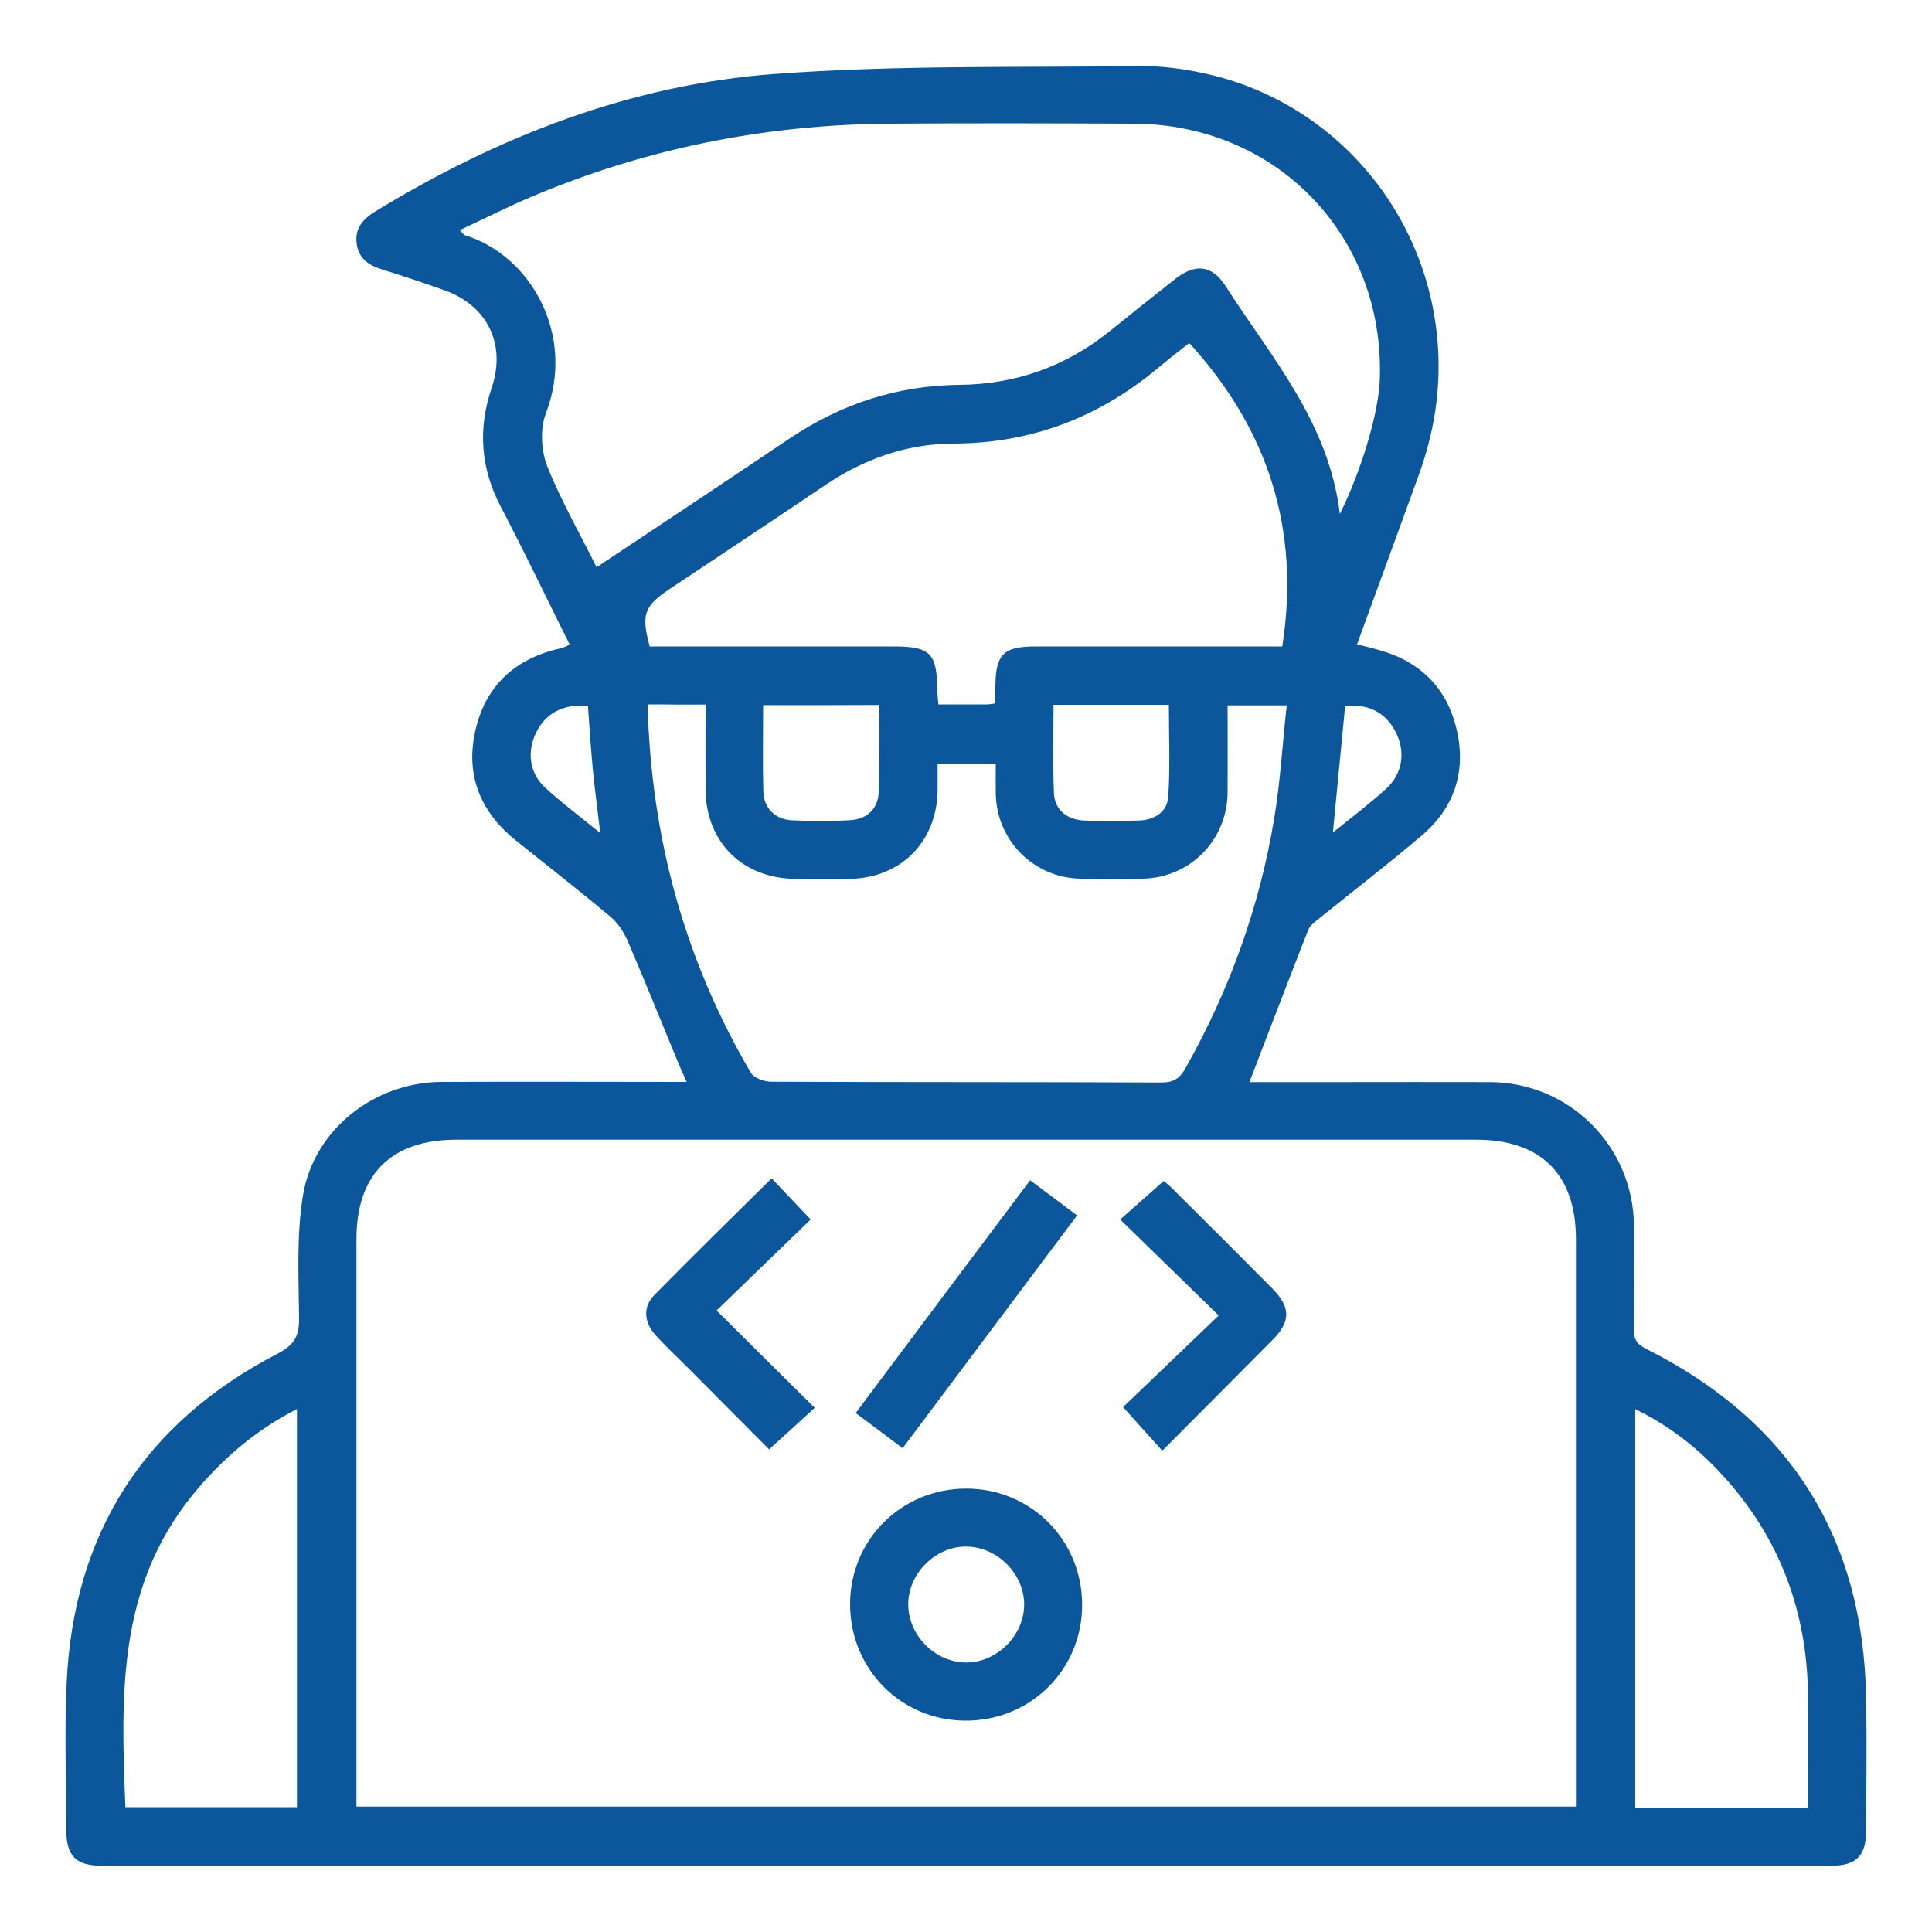 <?xml version="1.0" encoding="utf-8"?>
<!-- Generator: Adobe Illustrator 27.4.1, SVG Export Plug-In . SVG Version: 6.00 Build 0)  -->
<svg version="1.1" id="Layer_1" xmlns="http://www.w3.org/2000/svg" xmlns:xlink="http://www.w3.org/1999/xlink" x="0px" y="0px"
	 viewBox="0 0 100 100" style="enable-background:new 0 0 100 100;" xml:space="preserve">
<style type="text/css">
	.st0{fill-rule:evenodd;clip-rule:evenodd;fill:#85C554;}
	.st1{fill-rule:evenodd;clip-rule:evenodd;fill:#0F81C4;}
	.st2{fill-rule:evenodd;clip-rule:evenodd;fill:#F68632;}
	.st3{fill:#FFFFFF;}
	.st4{fill:#0C579C;}
</style>
<g>
	<path class="st4" d="M64.67,56.01c1.47,0,3.03,0,4.58,0c2.63,0,5.26-0.01,7.89,0c4.09,0.02,7.39,3.32,7.43,7.4
		c0.02,1.78,0.02,3.57-0.01,5.35c-0.01,0.53,0.15,0.81,0.65,1.06c7.42,3.73,11.24,9.75,11.38,18.07c0.04,2.29,0.01,4.57,0,6.86
		c0,1.31-0.51,1.82-1.81,1.82c-29.83,0-59.67,0-89.5,0c-1.36,0-1.85-0.5-1.85-1.87c0-2.54-0.1-5.08,0.02-7.61
		c0.36-7.75,4.03-13.45,10.91-17.02c0.86-0.45,1.13-0.89,1.12-1.83c-0.02-2.12-0.14-4.28,0.2-6.36c0.56-3.42,3.7-5.86,7.16-5.88
		c4.19-0.02,8.39,0,12.7,0c-0.15-0.34-0.27-0.61-0.39-0.88c-0.88-2.13-1.74-4.27-2.65-6.39c-0.2-0.46-0.5-0.94-0.88-1.26
		c-1.61-1.35-3.26-2.64-4.9-3.95c-1.79-1.43-2.61-3.29-2.15-5.55c0.48-2.36,1.98-3.84,4.35-4.39c0.12-0.03,0.24-0.07,0.36-0.11
		c0.06-0.02,0.11-0.06,0.2-0.12c-1.18-2.37-2.33-4.77-3.56-7.12c-1.05-2.01-1.19-4.03-0.47-6.16c0.76-2.24-0.22-4.25-2.43-5.04
		c-1.09-0.39-2.18-0.75-3.29-1.1c-0.68-0.21-1.18-0.58-1.27-1.33c-0.1-0.79,0.33-1.27,0.97-1.66c6.36-3.88,13.2-6.55,20.63-7.11
		C46.36,3.36,52.7,3.5,59.01,3.42c1.08-0.01,2.19,0.13,3.25,0.36c7.14,1.51,12.21,7.87,12.2,15.2c0,1.97-0.38,3.85-1.05,5.68
		c-1.05,2.87-2.09,5.75-3.17,8.69c0.39,0.1,0.74,0.18,1.08,0.28c2.19,0.59,3.6,1.99,4.09,4.19c0.48,2.13-0.14,3.99-1.8,5.41
		c-1.74,1.48-3.55,2.87-5.33,4.31c-0.21,0.17-0.48,0.36-0.57,0.6C66.69,50.74,65.69,53.35,64.67,56.01z M18.45,93.51
		c21.1,0,42.09,0,63.12,0c0-0.38,0-0.69,0-1c0-9.46,0-18.91,0-28.37c0-3.35-1.81-5.15-5.17-5.15c-17.59,0-35.18,0-52.78,0
		c-3.37,0-5.17,1.79-5.17,5.15c0,9.46,0,18.91,0,28.37C18.45,92.83,18.45,93.14,18.45,93.51z M30.88,29.36
		c3.4-2.26,6.71-4.46,10-6.67c2.67-1.79,5.57-2.74,8.8-2.77c2.87-0.03,5.46-0.94,7.71-2.74c1.15-0.92,2.29-1.84,3.45-2.75
		c1.04-0.81,1.9-0.71,2.6,0.38c2.35,3.68,5.34,7.03,5.91,11.79c1.14-2.28,2.02-5.29,2.07-6.99c0.24-7.39-5.32-13.17-12.72-13.21
		c-4.23-0.02-8.45-0.03-12.68,0c-6.38,0.05-12.54,1.27-18.43,3.75c-1.27,0.53-2.5,1.16-3.79,1.76c0.16,0.17,0.2,0.24,0.25,0.26
		c3.39,1.03,5.78,5.14,4.2,9.24c-0.3,0.79-0.24,1.91,0.07,2.71C29.03,25.9,29.99,27.57,30.88,29.36z M33.52,36.46
		c0.18,6.91,1.92,13.22,5.34,19.06c0.16,0.28,0.7,0.47,1.07,0.47c6.73,0.03,13.46,0.01,20.19,0.04c0.63,0,0.94-0.21,1.24-0.74
		c2.28-4.04,3.83-8.34,4.59-12.91c0.32-1.92,0.43-3.88,0.65-5.87c-1.12,0-2.04,0-3.06,0c0,1.54,0.01,3.03,0,4.53
		c-0.03,2.46-1.96,4.4-4.4,4.44c-1.06,0.01-2.13,0.01-3.19,0c-2.44-0.03-4.38-1.98-4.41-4.43c-0.01-0.52,0-1.03,0-1.52
		c-1.08,0-2.01,0-3.01,0c0,0.48,0,0.91,0,1.35c-0.02,2.69-1.92,4.6-4.61,4.61c-0.91,0-1.82,0-2.72,0c-2.76-0.01-4.67-1.9-4.68-4.64
		c-0.01-1.43,0-2.86,0-4.38c-0.53,0-0.96,0-1.39,0C34.61,36.46,34.11,36.46,33.52,36.46z M66.37,33.46
		c0.95-6.09-0.76-11.25-4.79-15.68c-0.01,0-0.07,0.01-0.12,0.05c-0.44,0.35-0.89,0.69-1.32,1.05c-3.11,2.66-6.66,4.07-10.8,4.08
		c-2.43,0.01-4.65,0.81-6.67,2.18c-2.67,1.8-5.35,3.57-8.03,5.36c-1.3,0.87-1.46,1.32-1.01,2.96c0.33,0,0.67,0,1.02,0
		c3.88,0,7.76,0,11.64,0c1.84,0,2.2,0.36,2.22,2.16c0,0.27,0.04,0.53,0.06,0.84c0.89,0,1.7,0,2.51,0c0.12,0,0.24-0.03,0.44-0.05
		c0-0.3,0-0.57,0-0.85c0.01-1.7,0.41-2.1,2.09-2.1c2.72,0,5.44,0,8.16,0C63.33,33.46,64.89,33.46,66.37,33.46z M15.37,93.54
		c0-6.91,0-13.72,0-20.61c-2.21,1.14-3.96,2.66-5.45,4.51c-3.86,4.79-3.66,10.41-3.43,16.1C9.47,93.54,12.4,93.54,15.37,93.54z
		 M93.59,93.56c0-2.05,0.03-4.01-0.01-5.97c-0.08-4.26-1.49-8.01-4.37-11.18c-1.3-1.43-2.8-2.62-4.57-3.47c0,6.94,0,13.77,0,20.62
		C87.63,93.56,90.54,93.56,93.59,93.56z M39.5,36.5c0,1.54-0.03,3.01,0.01,4.47c0.03,0.88,0.62,1.45,1.51,1.49c1,0.04,2,0.05,3-0.01
		c0.86-0.05,1.42-0.58,1.46-1.44c0.06-1.49,0.02-2.98,0.02-4.52C43.48,36.5,41.55,36.5,39.5,36.5z M54.53,36.48
		c0,1.58-0.04,3.07,0.02,4.56c0.03,0.86,0.66,1.39,1.57,1.43c0.94,0.04,1.88,0.03,2.82,0c0.81-0.02,1.48-0.44,1.53-1.24
		c0.1-1.57,0.03-3.16,0.03-4.75C58.48,36.48,56.57,36.48,54.53,36.48z M68.99,43.09c1.03-0.83,1.93-1.51,2.75-2.26
		c0.88-0.8,1.03-1.96,0.47-3c-0.53-0.99-1.48-1.44-2.59-1.26C69.42,38.69,69.21,40.79,68.99,43.09z M31.07,43.12
		c-0.15-1.26-0.29-2.3-0.39-3.34c-0.1-1.08-0.17-2.17-0.25-3.25c-1.26-0.1-2.17,0.37-2.66,1.35c-0.5,0.98-0.39,2.09,0.41,2.85
		C29.04,41.53,29.99,42.24,31.07,43.12z"/>
	<path class="st4" d="M44,83.03c0-3.34,2.67-5.99,6.03-5.98c3.34,0.01,5.99,2.67,5.98,6.03c0,3.34-2.67,5.99-6.03,5.98
		C46.64,89.06,44,86.39,44,83.03z M50.04,80.05c-1.59-0.03-3.02,1.37-3.03,2.97c-0.01,1.6,1.36,3.01,2.97,3.03
		c1.59,0.02,3.01-1.37,3.03-2.97C53.03,81.49,51.65,80.08,50.04,80.05z"/>
	<path class="st4" d="M42.17,72.87c-0.86,0.79-1.57,1.43-2.36,2.15c-1.37-1.38-2.82-2.83-4.27-4.29c-0.53-0.53-1.08-1.04-1.59-1.6
		c-0.62-0.67-0.69-1.48-0.08-2.1c1.99-2.03,4.02-4.01,6.07-6.04c0.67,0.71,1.33,1.4,2.02,2.13c-1.58,1.53-3.22,3.11-4.87,4.71
		C38.86,69.59,40.49,71.21,42.17,72.87z"/>
	<path class="st4" d="M63.08,68.09c-1.84-1.79-3.45-3.36-5.1-4.97c0.76-0.67,1.47-1.3,2.25-1.99c0.02,0.02,0.22,0.16,0.38,0.32
		c1.75,1.74,3.5,3.48,5.24,5.24c0.96,0.97,0.97,1.7,0.02,2.66c-1.89,1.91-3.79,3.81-5.71,5.74c-0.68-0.76-1.32-1.47-2.03-2.26
		C59.64,71.38,61.29,69.8,63.08,68.09z"/>
	<path class="st4" d="M53.32,61.09c0.81,0.6,1.57,1.18,2.43,1.82c-3,4.01-5.98,7.97-9.03,12.05c-0.81-0.61-1.58-1.19-2.43-1.82
		C47.31,69.1,50.28,65.13,53.32,61.09z"/>
</g>
</svg>
